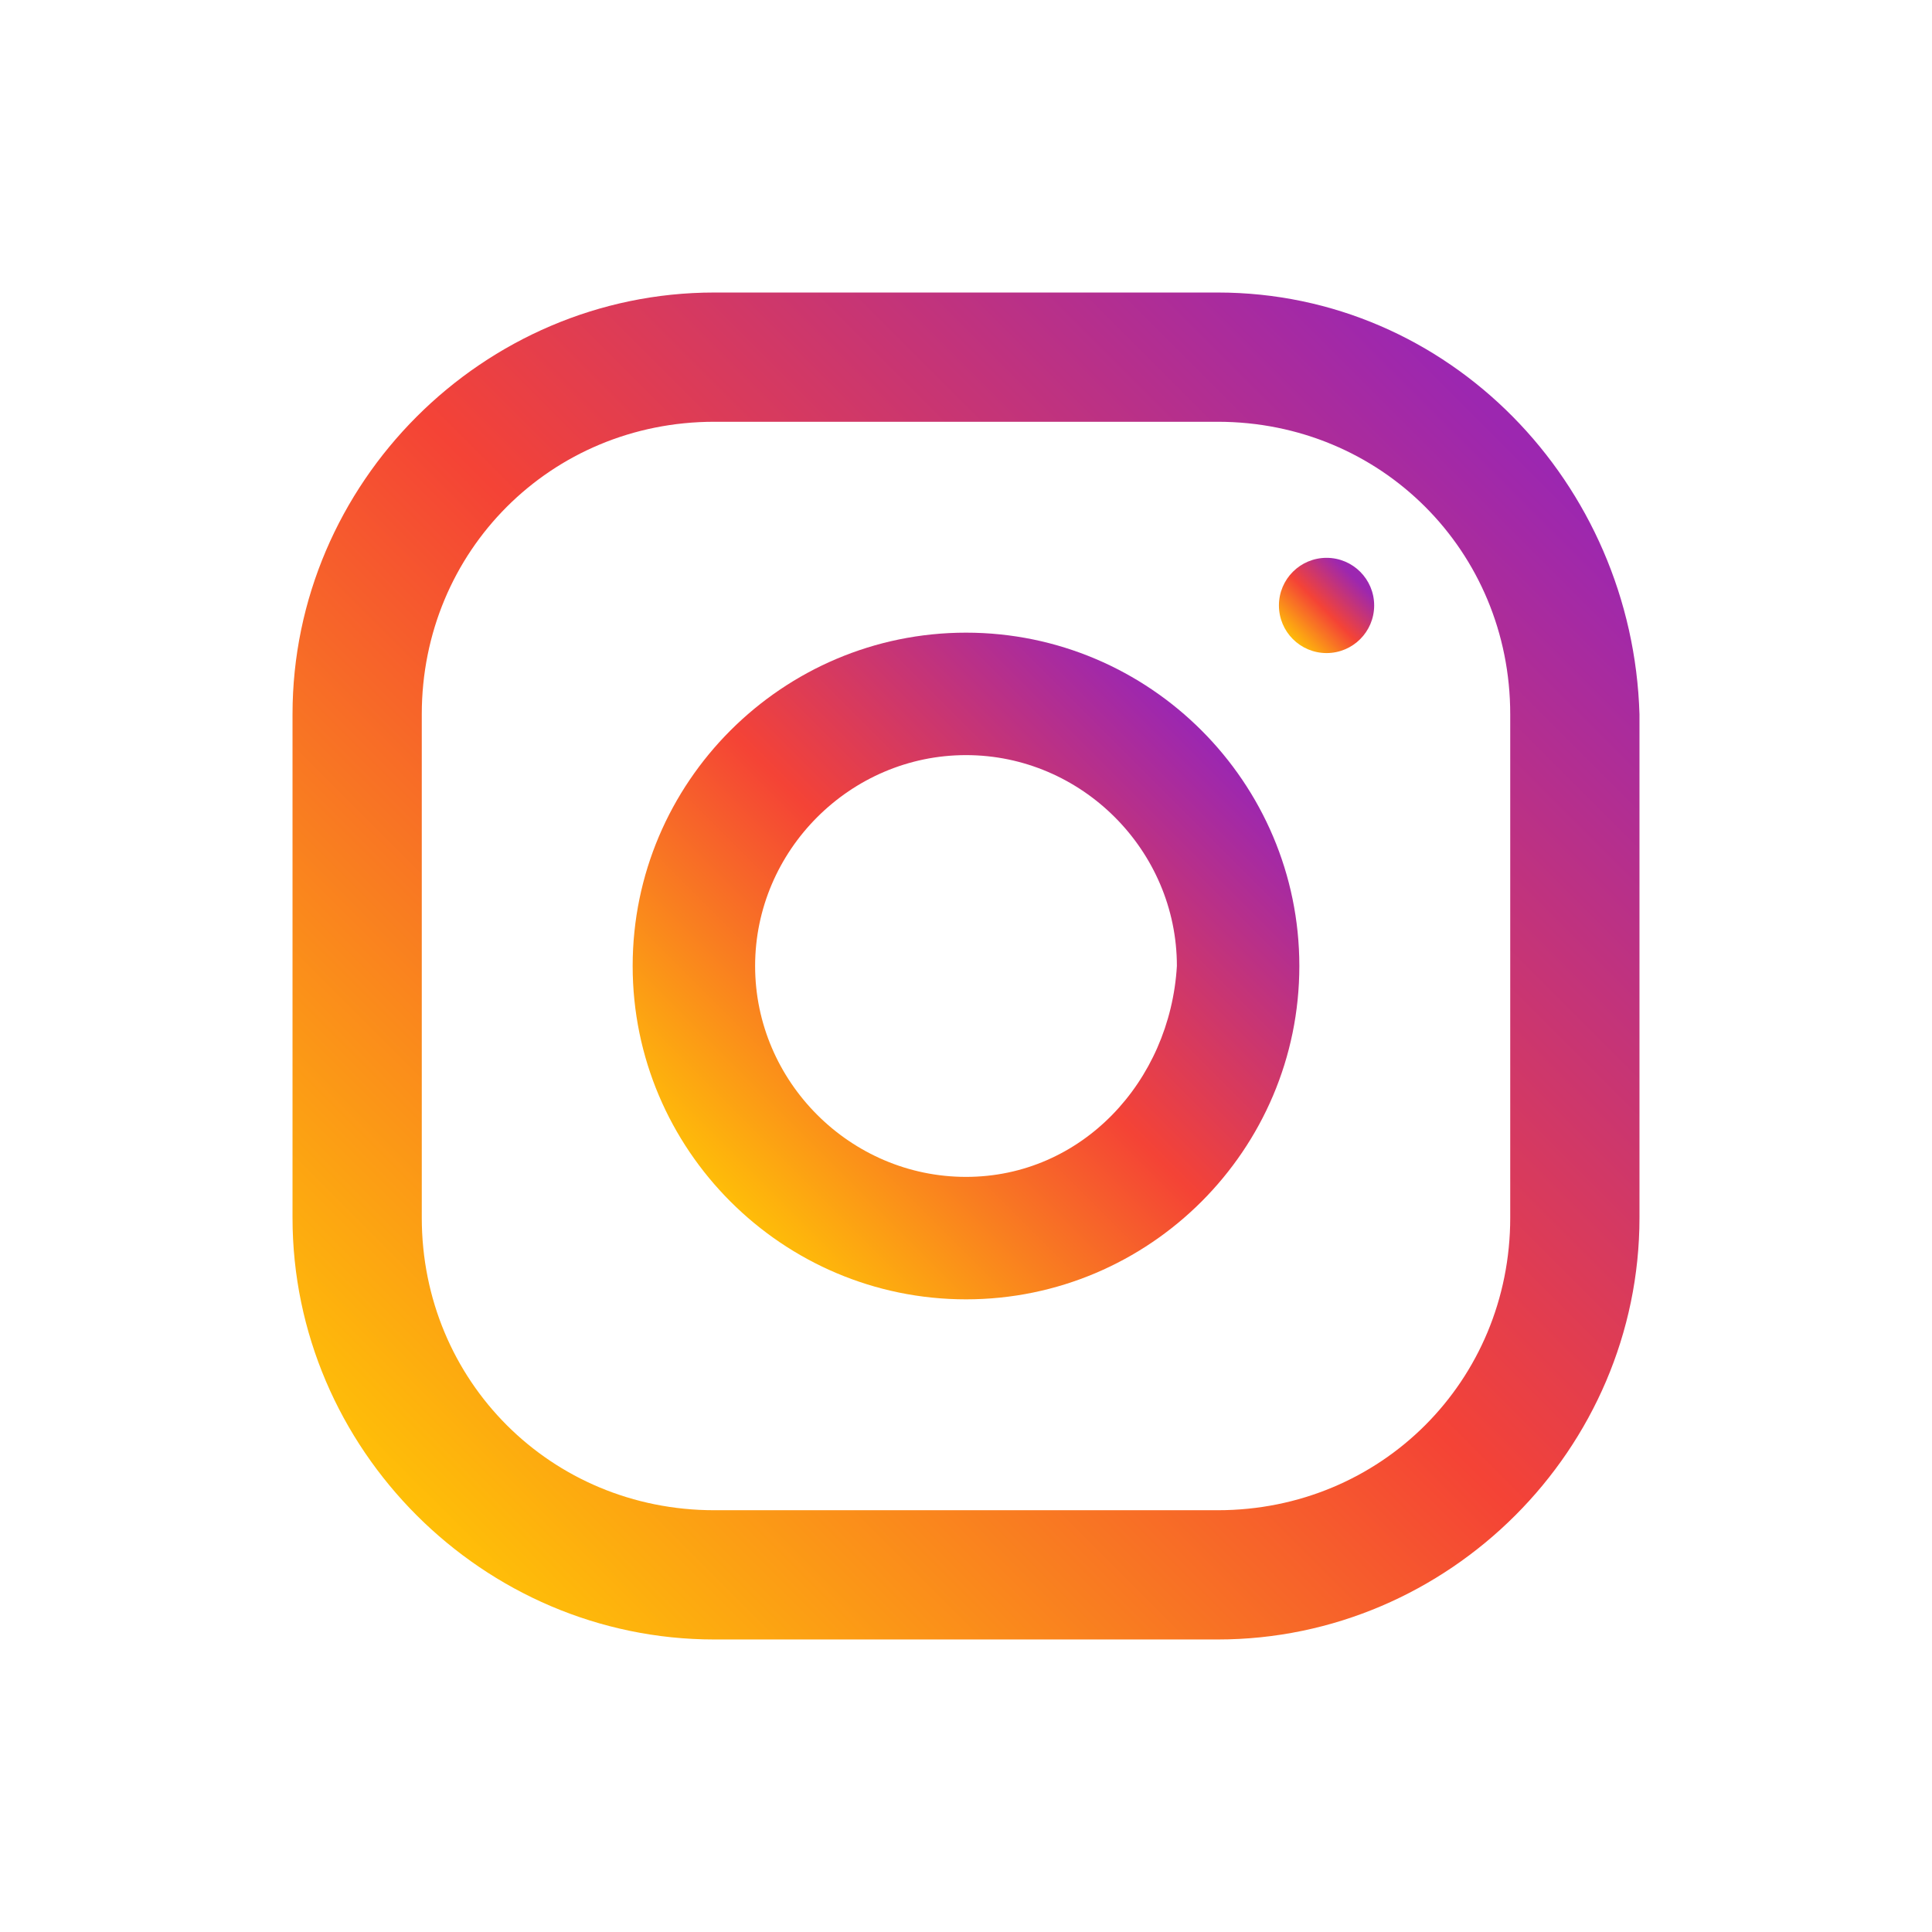 <?xml version="1.0" encoding="utf-8"?>
<!-- Generator: Adobe Illustrator 25.4.1, SVG Export Plug-In . SVG Version: 6.00 Build 0)  -->
<svg version="1.1" id="Camada_1" xmlns="http://www.w3.org/2000/svg" xmlns:xlink="http://www.w3.org/1999/xlink" x="0px" y="0px"
	 viewBox="0 0 28.4 28.4" style="enable-background:new 0 0 28.4 28.4;" xml:space="preserve">
<style type="text/css">
	.st0{fill:url(#SVGID_1_);}
	.st1{fill:url(#SVGID_00000004535172972660762490000006787749286669247902_);}
	.st2{fill:url(#SVGID_00000042725912295089109720000003027183137302731693_);}
</style>
<g>
	
		<linearGradient id="SVGID_1_" gradientUnits="userSpaceOnUse" x1="-324.34" y1="233.258" x2="-323.837" y2="233.761" gradientTransform="matrix(32 0 0 -32 10385 7486.525)">
		<stop  offset="0" style="stop-color:#FFC107"/>
		<stop  offset="0.507" style="stop-color:#F44336"/>
		<stop  offset="0.99" style="stop-color:#9C27B0"/>
	</linearGradient>
	<path class="st0" d="M17.9,4.3h-7.4c-3.4,0-6.2,2.8-6.2,6.2v7.4c0,3.4,2.8,6.2,6.2,6.2h7.4c3.4,0,6.2-2.8,6.2-6.2v-7.4
		C24,7.1,21.3,4.3,17.9,4.3z M22.2,17.9c0,2.4-1.9,4.3-4.3,4.3h-7.4c-2.4,0-4.3-1.9-4.3-4.3v-7.4c0-2.4,1.9-4.3,4.3-4.3h7.4
		c2.4,0,4.3,1.9,4.3,4.3C22.2,10.5,22.2,17.9,22.2,17.9z"/>
	
		<linearGradient id="SVGID_00000033349425913147937930000018425495377057165495_" gradientUnits="userSpaceOnUse" x1="-324.197" y1="233.401" x2="-323.979" y2="233.619" gradientTransform="matrix(32 0 0 -32 10385 7486.525)">
		<stop  offset="0" style="stop-color:#FFC107"/>
		<stop  offset="0.507" style="stop-color:#F44336"/>
		<stop  offset="0.99" style="stop-color:#9C27B0"/>
	</linearGradient>
	<path style="fill:url(#SVGID_00000033349425913147937930000018425495377057165495_);" d="M14.2,9.3c-2.7,0-4.9,2.2-4.9,4.9
		s2.2,4.9,4.9,4.9s4.9-2.2,4.9-4.9S16.9,9.3,14.2,9.3z M14.2,17.3c-1.7,0-3.1-1.4-3.1-3.1s1.4-3.1,3.1-3.1s3.1,1.4,3.1,3.1
		C17.2,15.9,15.9,17.3,14.2,17.3z"/>
	
		<linearGradient id="SVGID_00000102525213008119750310000010739102784811709347_" gradientUnits="userSpaceOnUse" x1="-323.937" y1="233.661" x2="-323.908" y2="233.69" gradientTransform="matrix(32 0 0 -32 10385 7486.525)">
		<stop  offset="0" style="stop-color:#FFC107"/>
		<stop  offset="0.507" style="stop-color:#F44336"/>
		<stop  offset="0.99" style="stop-color:#9C27B0"/>
	</linearGradient>
	<circle style="fill:url(#SVGID_00000102525213008119750310000010739102784811709347_);" cx="19.5" cy="8.9" r="0.7"/>
</g>
</svg>
